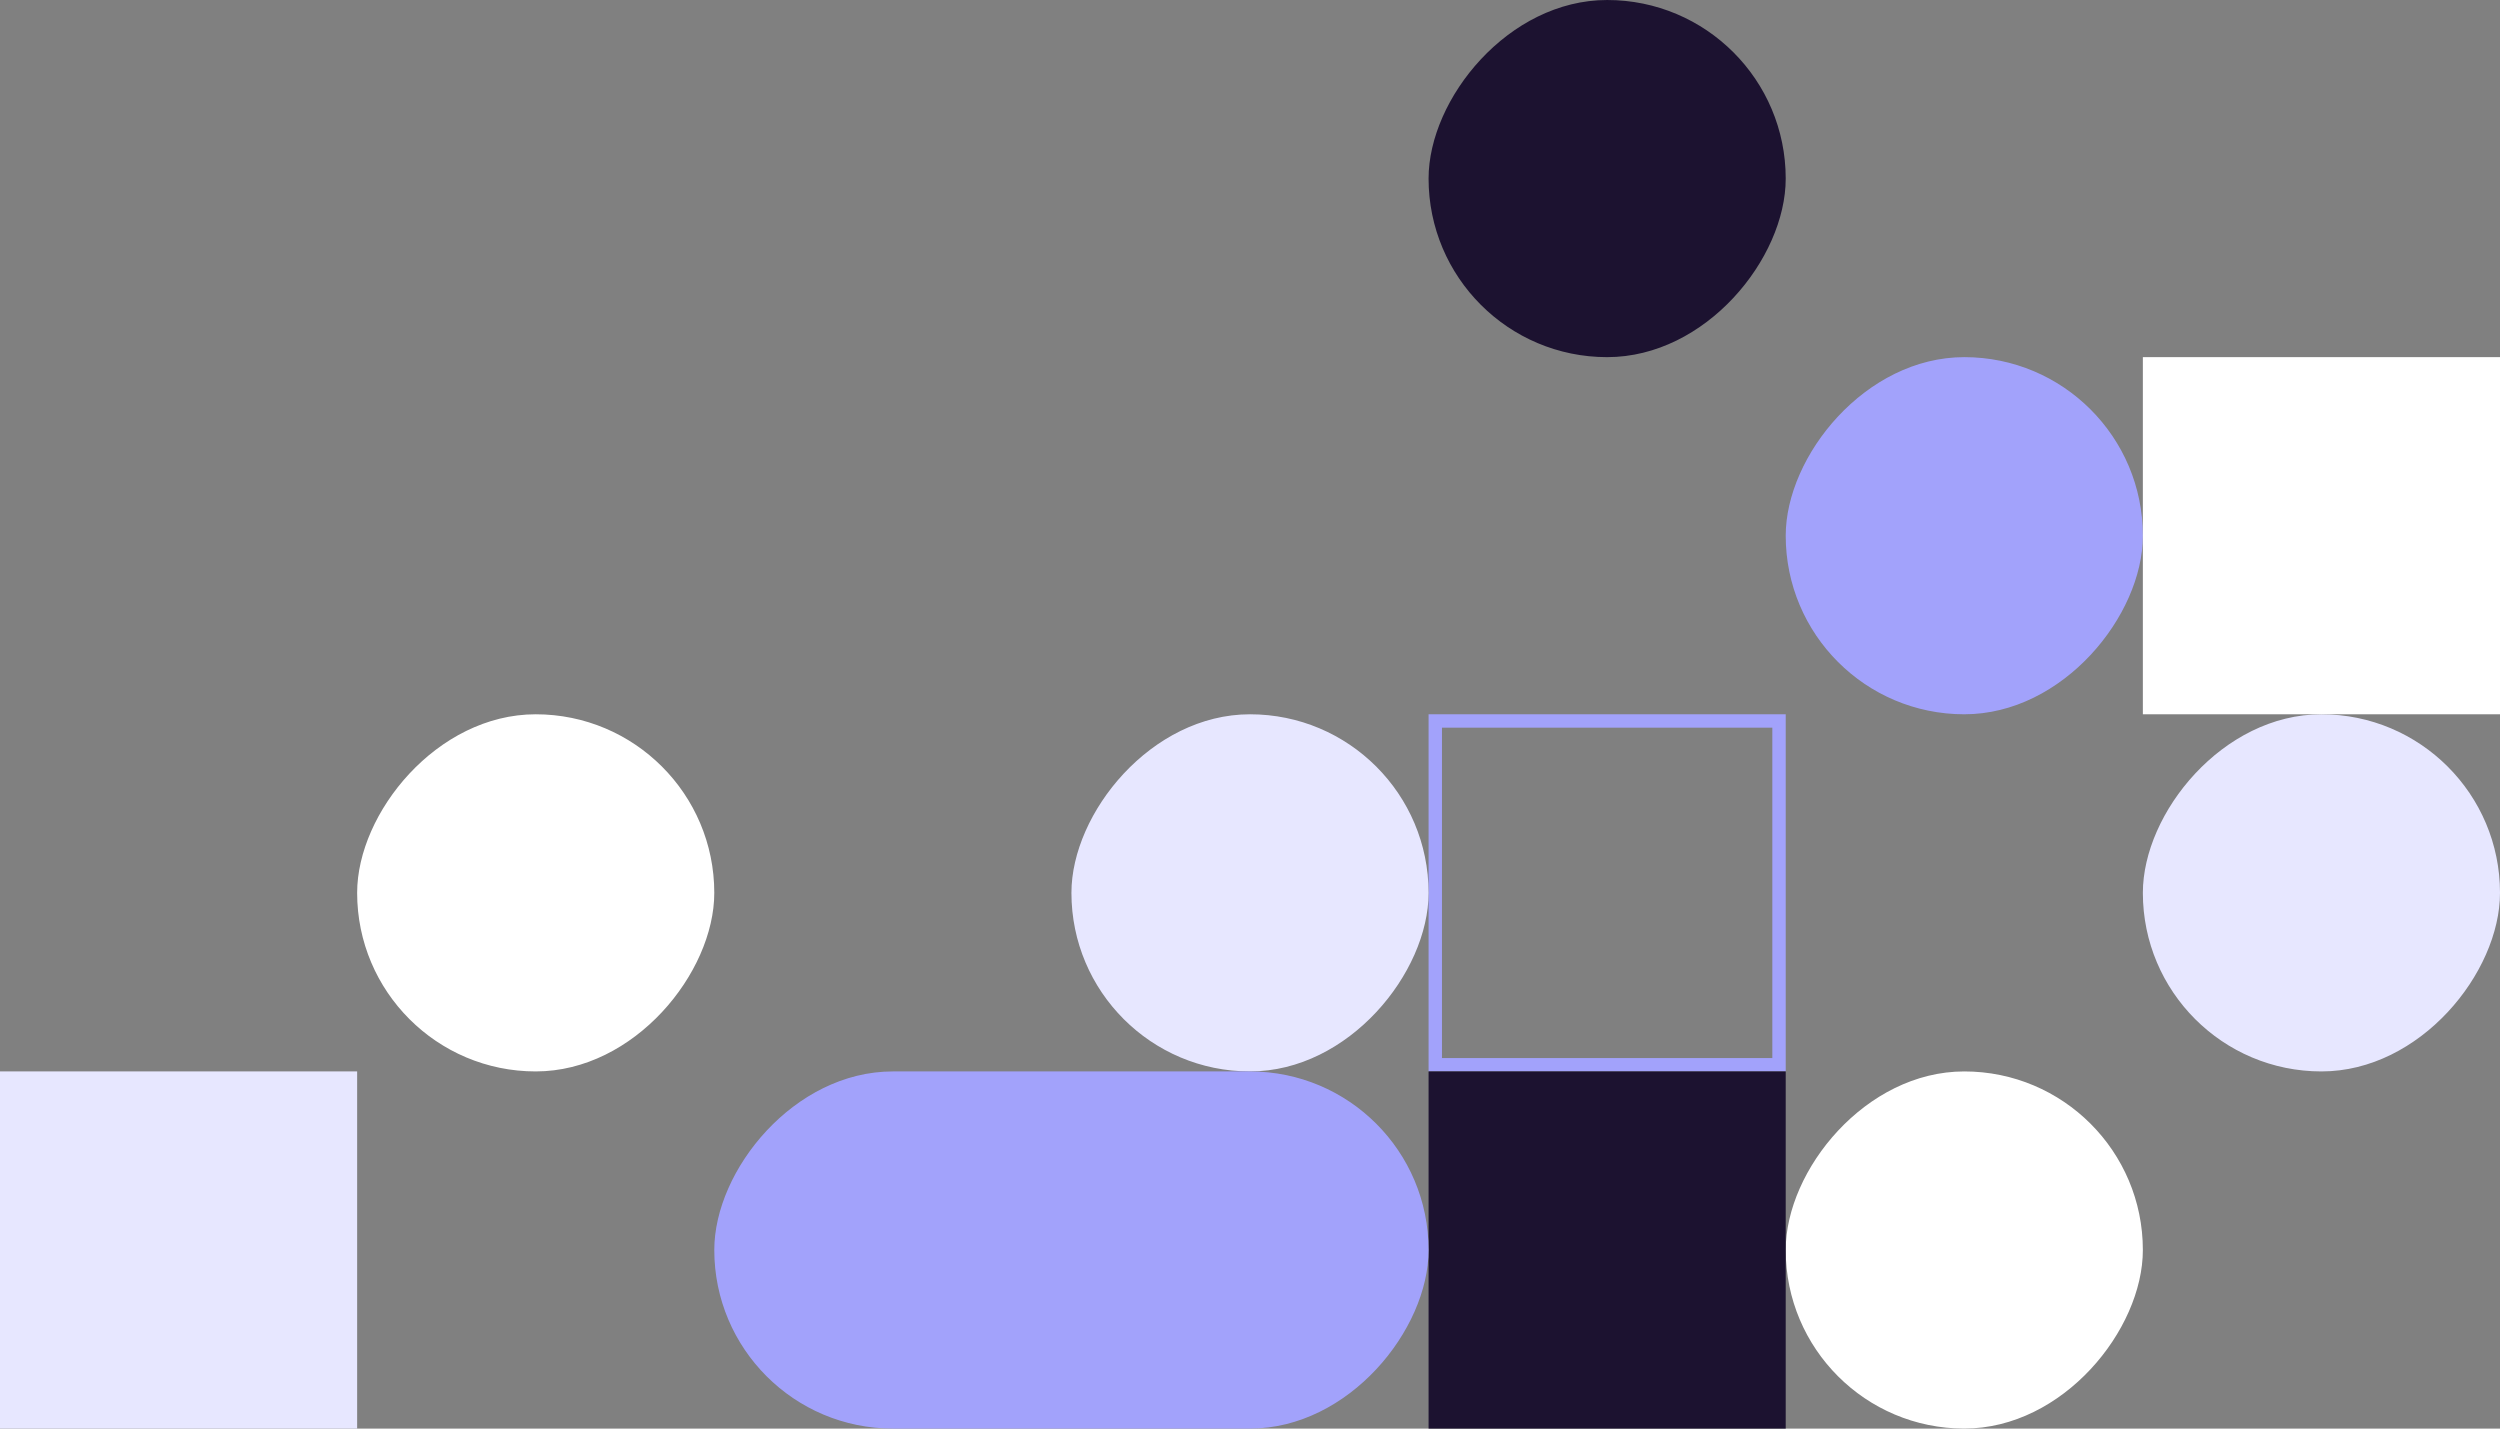 <svg
  width="392"
  height="224"
  viewBox="0 0 392 224"
  fill="none"
  xmlns="http://www.w3.org/2000/svg"
>
  <rect x="0" y="0" width="392" height="224" fill="#808080" stroke="none"/>
  <rect
    x="1.05"
    y="-1.05"
    width="53.9"
    height="53.9"
    transform="matrix(1 -8.74228e-08 -8.74228e-08 -1 224 165.9)"
    stroke="#A2A2FB"
    stroke-width="2.1"
  />
  <rect
    width="56"
    height="56"
    rx="28"
    transform="matrix(1 -8.74228e-08 -8.74228e-08 -1 280 112)"
    fill="#A2A2FB"
  />
  <rect
    width="56"
    height="56"
    rx="28"
    transform="matrix(1 -8.74228e-08 -8.74228e-08 -1 224 56)"
    fill="#1C1230"
  />
  <rect
    width="56"
    height="56"
    rx="28"
    transform="matrix(1 -8.74228e-08 -8.74228e-08 -1 336 168)"
    fill="#E7E7FF"
  />
  <rect
    width="56"
    height="56"
    rx="28"
    transform="matrix(1 -8.74228e-08 -8.74228e-08 -1 168 168)"
    fill="#E7E7FF"
  />
  <rect
    width="56"
    height="56"
    rx="28"
    transform="matrix(1 -8.74228e-08 -8.74228e-08 -1 56 168)"
    fill="white"
  />
  <rect
    width="56"
    height="56"
    rx="28"
    transform="matrix(1 -8.74228e-08 -8.74228e-08 -1 280 224)"
    fill="white"
  />
  <rect
    width="56"
    height="56"
    transform="matrix(1 -8.74228e-08 -8.74228e-08 -1 224 224)"
    fill="#1C1230"
  />
  <rect
    width="56"
    height="56"
    transform="matrix(1 -8.74228e-08 -8.74228e-08 -1 336 112)"
    fill="white"
  />
  <rect
    width="56"
    height="56"
    transform="matrix(1 -8.74228e-08 -8.74228e-08 -1 0 224)"
    fill="#E7E7FF"
  />
  <rect
    width="112"
    height="56"
    rx="28"
    transform="matrix(1 -8.74228e-08 -8.74228e-08 -1 112 224)"
    fill="#A2A2FB"
  />
</svg>
